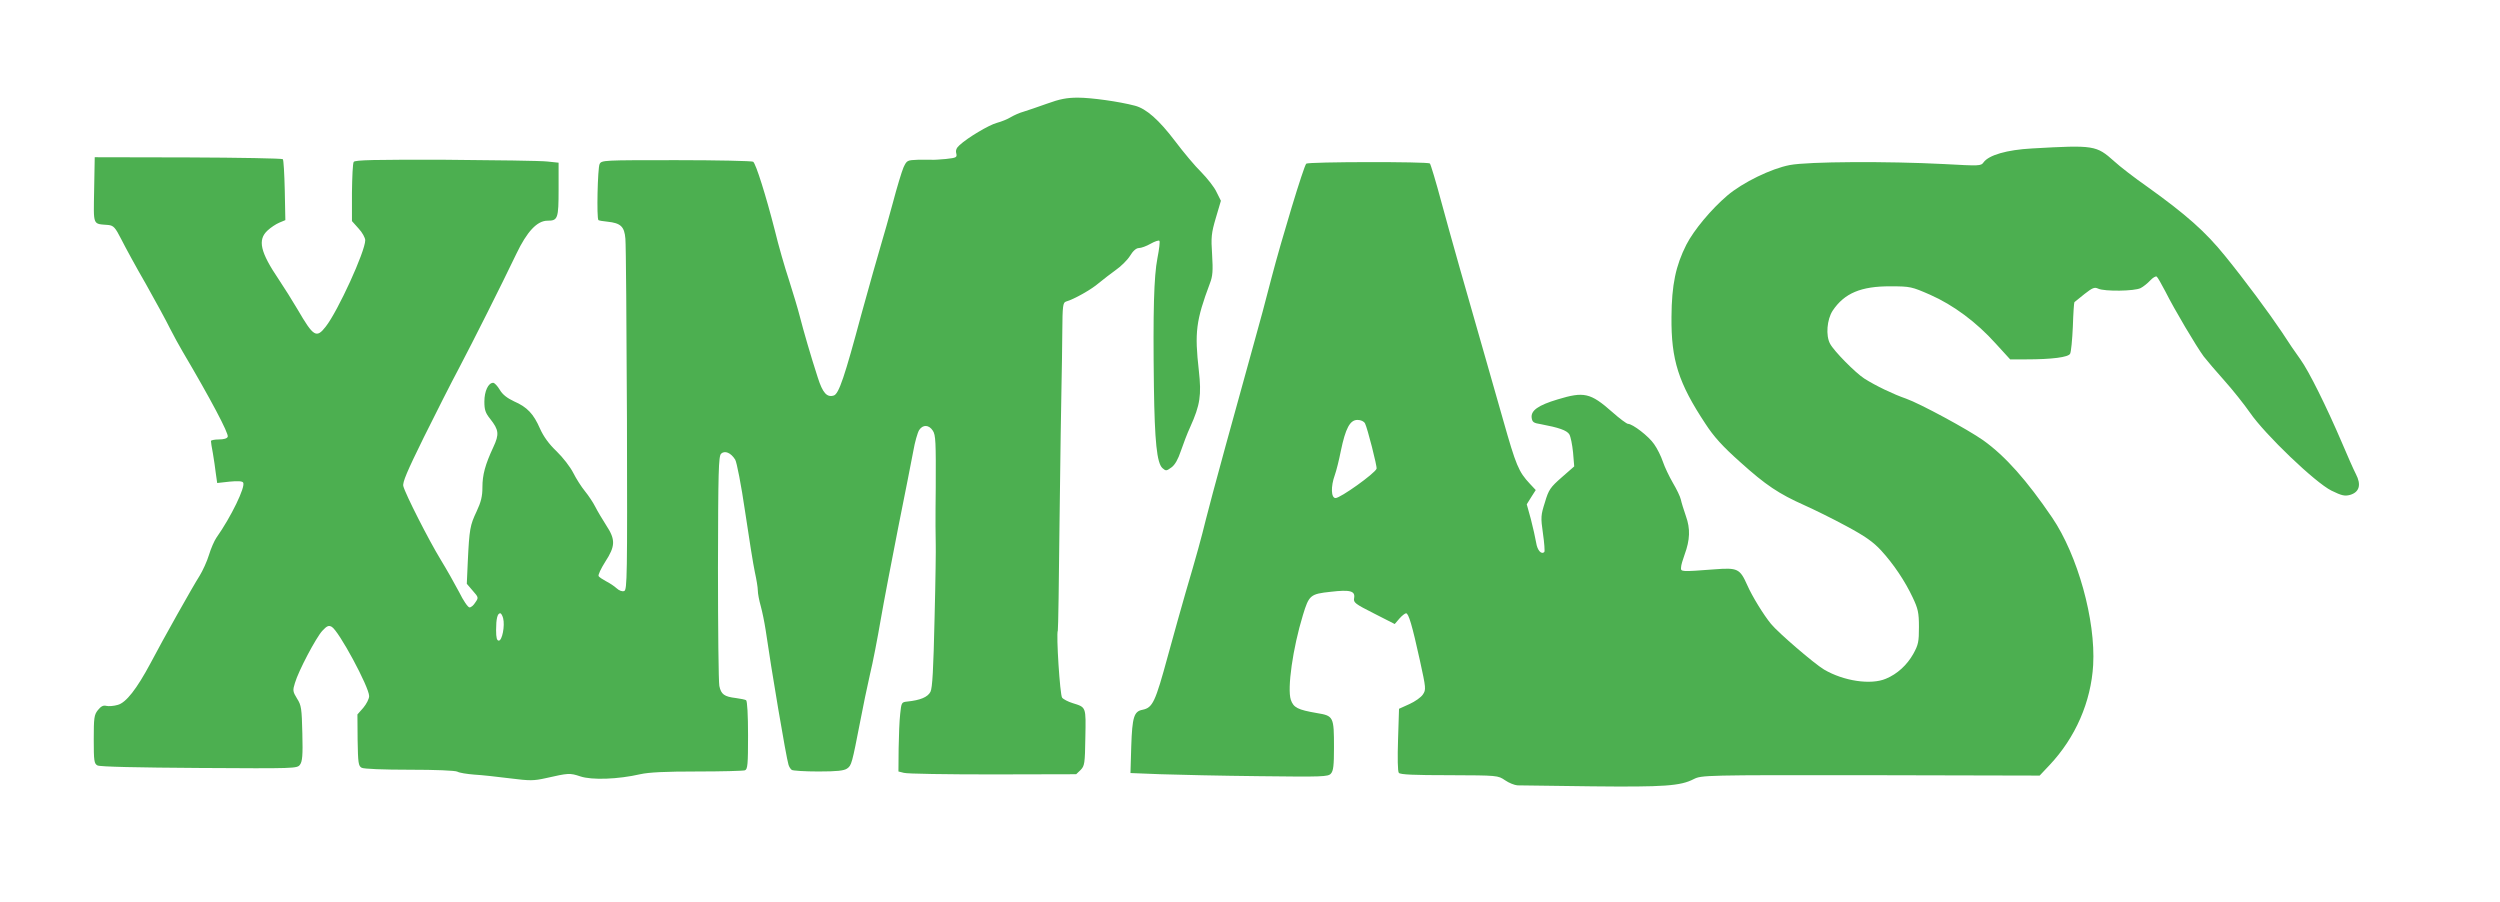 <?xml version="1.0" standalone="no"?>
<!DOCTYPE svg PUBLIC "-//W3C//DTD SVG 20010904//EN"
 "http://www.w3.org/TR/2001/REC-SVG-20010904/DTD/svg10.dtd">
<svg version="1.0" xmlns="http://www.w3.org/2000/svg"
 width="1280pt" height="462pt" viewBox="0 0 1280 462"
 preserveAspectRatio="xMidYMid meet">
<g transform="translate(0,462) scale(0.1,-0.1)"
fill="#4caf50" stroke="none">
<path d="M5360 4089 c-47 -17 -101 -35 -120 -41 -19 -5 -48 -18 -65 -28 -16
-10 -48 -23 -71 -29 -41 -11 -150 -76 -191 -114 -16 -14 -21 -27 -17 -42 5
-21 1 -23 -53 -29 -32 -3 -65 -5 -73 -4 -8 0 -40 0 -71 0 -54 -2 -56 -3 -73
-39 -9 -21 -34 -103 -55 -183 -22 -80 -46 -167 -55 -195 -19 -64 -69 -240
-106 -375 -85 -317 -115 -407 -141 -415 -35 -11 -57 13 -82 92 -37 114 -73
239 -92 313 -9 36 -34 119 -55 185 -22 66 -55 181 -73 256 -45 176 -97 342
-111 351 -6 4 -183 8 -393 8 -374 0 -383 0 -393 -20 -10 -19 -16 -278 -6 -287
2 -2 23 -6 46 -8 68 -7 87 -25 92 -87 3 -29 6 -446 8 -925 2 -806 1 -873 -14
-879 -10 -4 -26 2 -39 14 -12 11 -36 27 -54 36 -17 9 -35 21 -38 26 -4 6 12
39 34 74 52 80 53 113 5 186 -19 30 -45 73 -56 95 -11 22 -35 58 -53 80 -18
22 -45 64 -60 94 -15 30 -53 79 -85 110 -40 38 -67 76 -85 116 -33 76 -66 111
-133 140 -36 17 -59 35 -73 59 -12 20 -27 36 -34 36 -25 0 -45 -43 -45 -96 0
-42 5 -58 30 -89 44 -56 47 -78 16 -144 -42 -90 -56 -142 -56 -206 0 -46 -7
-75 -30 -124 -33 -70 -37 -88 -45 -258 l-5 -112 30 -35 c30 -34 31 -36 14 -60
-9 -15 -22 -26 -30 -26 -8 0 -32 35 -53 78 -22 42 -65 118 -95 167 -61 100
-181 336 -191 376 -5 19 19 75 105 250 61 123 142 283 180 354 71 135 214 419
294 586 54 113 106 169 159 169 53 0 57 10 57 161 l0 136 -57 6 c-32 4 -266 7
-521 9 -365 1 -465 -1 -471 -11 -5 -7 -8 -78 -9 -158 l0 -145 34 -38 c19 -20
34 -48 34 -60 0 -57 -140 -363 -202 -442 -48 -62 -63 -52 -144 87 -26 44 -69
113 -96 153 -96 142 -110 204 -58 252 16 15 43 33 60 40 l31 13 -3 153 c-2 84
-6 156 -10 159 -4 4 -222 8 -485 9 l-478 1 -3 -167 c-3 -188 -9 -173 73 -180
26 -3 35 -12 66 -73 19 -38 76 -143 127 -231 50 -89 105 -190 122 -225 18 -35
47 -89 65 -119 143 -242 237 -420 231 -436 -3 -9 -20 -14 -46 -14 -22 0 -40
-4 -40 -8 0 -5 4 -33 10 -63 5 -30 12 -76 15 -103 l7 -49 63 7 c42 4 66 3 70
-5 13 -21 -62 -176 -137 -282 -11 -16 -28 -55 -38 -88 -10 -33 -32 -81 -48
-107 -34 -53 -187 -325 -251 -447 -71 -133 -126 -203 -168 -214 -20 -6 -47 -8
-59 -5 -15 4 -27 -2 -43 -22 -19 -24 -21 -39 -21 -150 0 -110 2 -124 19 -133
11 -7 210 -11 520 -13 493 -3 503 -3 517 17 12 16 15 48 12 160 -3 127 -5 144
-27 178 -22 36 -23 42 -11 80 18 62 108 232 140 267 24 26 33 29 48 21 36 -19
192 -309 192 -355 0 -14 -14 -41 -30 -60 l-30 -34 1 -131 c2 -118 4 -133 21
-142 11 -6 111 -10 245 -10 133 0 234 -4 245 -10 10 -6 49 -12 86 -15 37 -2
119 -11 182 -19 103 -13 122 -13 185 1 115 26 122 27 176 9 59 -20 194 -15
307 11 45 10 129 14 292 14 126 0 235 3 244 6 14 5 16 31 16 179 0 104 -4 176
-10 180 -5 3 -29 8 -52 11 -60 7 -76 19 -85 62 -4 20 -7 293 -7 605 1 494 3
571 16 584 19 18 50 5 72 -30 8 -12 31 -130 51 -267 20 -135 42 -274 50 -310
8 -36 15 -78 15 -93 0 -16 7 -52 15 -80 8 -29 19 -83 25 -122 28 -196 105
-652 117 -690 3 -11 11 -23 17 -27 6 -4 67 -8 136 -8 96 0 131 4 147 15 23 16
25 24 68 245 13 69 35 175 49 236 15 61 39 187 55 280 16 93 57 306 90 474 34
168 68 343 77 390 8 47 22 95 30 108 19 29 50 28 70 -3 15 -22 16 -59 15 -293
-2 -147 -1 -278 0 -292 1 -14 -1 -182 -6 -375 -6 -264 -11 -357 -21 -377 -14
-27 -51 -43 -119 -50 -29 -3 -30 -5 -36 -63 -4 -33 -7 -113 -8 -177 l-1 -118
28 -7 c15 -5 219 -8 455 -8 l427 1 23 22 c20 21 22 32 24 166 3 159 5 154 -65
176 -23 7 -48 20 -54 28 -11 13 -31 327 -22 343 2 3 6 260 9 570 4 310 8 620
10 689 2 69 3 192 4 273 1 131 3 148 19 153 42 12 130 62 167 94 23 19 62 49
87 67 26 18 59 50 73 72 16 27 33 41 46 41 12 0 39 10 60 22 21 12 42 19 45
15 4 -3 -1 -43 -10 -89 -18 -93 -23 -269 -18 -658 4 -280 15 -391 44 -417 17
-15 20 -15 46 4 18 13 34 42 48 84 12 35 33 91 48 123 51 113 58 163 44 289
-22 195 -15 255 57 447 14 36 16 64 11 146 -6 89 -4 110 19 188 l26 88 -22 44
c-11 25 -47 70 -78 102 -32 31 -92 103 -135 160 -82 108 -147 166 -206 181
-80 21 -222 41 -291 41 -57 0 -93 -7 -159 -31z m-2784 -2634 c10 -39 -5 -115
-22 -115 -10 0 -14 14 -14 54 0 58 7 86 21 86 5 0 11 -11 15 -25z"/>
<path d="M10405 3860 c-130 -7 -222 -34 -249 -71 -13 -19 -20 -19 -202 -9
-290 15 -696 13 -790 -5 -95 -18 -241 -89 -320 -156 -82 -70 -171 -176 -210
-252 -54 -107 -75 -204 -76 -370 -2 -219 35 -337 174 -547 43 -66 87 -115 178
-196 131 -118 197 -162 329 -221 47 -21 143 -68 213 -106 99 -53 139 -82 179
-125 65 -71 123 -158 162 -241 27 -57 32 -77 32 -151 0 -76 -3 -91 -29 -138
-32 -57 -82 -103 -140 -127 -77 -33 -217 -12 -317 47 -49 29 -233 187 -271
233 -38 46 -97 142 -122 199 -38 85 -49 90 -168 81 -172 -13 -173 -13 -171 10
0 11 9 40 18 65 28 76 30 133 7 197 -11 32 -23 70 -26 85 -3 15 -22 54 -41 86
-19 33 -42 81 -51 108 -9 27 -29 68 -45 90 -27 40 -110 104 -134 104 -6 0 -43
27 -81 61 -111 98 -144 105 -279 64 -100 -30 -137 -57 -133 -93 3 -23 9 -28
48 -34 90 -17 132 -31 145 -52 7 -12 15 -53 19 -92 l6 -72 -64 -56 c-58 -51
-67 -63 -86 -128 -21 -66 -22 -76 -10 -160 7 -48 10 -91 7 -94 -15 -15 -36 8
-42 48 -4 24 -16 77 -27 120 l-21 76 23 37 23 36 -30 32 c-58 62 -71 94 -137
327 -37 129 -76 267 -87 305 -97 336 -186 651 -229 810 -28 105 -55 194 -59
198 -10 10 -623 9 -633 -1 -13 -13 -126 -386 -178 -585 -27 -105 -65 -248 -85
-317 -85 -304 -230 -833 -251 -920 -23 -94 -47 -182 -104 -375 -16 -55 -57
-201 -91 -325 -64 -235 -77 -263 -129 -274 -44 -8 -53 -37 -58 -187 l-4 -137
153 -6 c85 -3 312 -8 506 -10 325 -4 353 -3 367 13 13 14 16 42 16 134 0 157
-2 162 -87 176 -99 17 -120 28 -134 68 -19 58 10 264 62 434 31 102 38 108
142 119 101 12 127 4 120 -33 -4 -22 5 -29 102 -78 l106 -54 24 28 c13 15 29
27 34 27 13 0 31 -60 71 -242 31 -142 32 -149 15 -174 -9 -14 -40 -36 -69 -49
l-53 -24 -5 -158 c-3 -93 -2 -163 4 -170 7 -9 78 -12 258 -12 249 -1 249 -1
286 -26 20 -14 49 -25 63 -26 14 0 186 -2 381 -5 373 -4 454 2 522 37 40 20
53 21 906 20 l865 -2 50 53 c134 142 213 325 224 513 13 230 -79 562 -210 755
-130 191 -239 314 -352 395 -79 56 -325 189 -396 214 -64 22 -156 66 -214 103
-45 29 -155 140 -175 178 -23 42 -16 124 13 169 60 90 146 126 297 125 101 0
108 -2 202 -43 120 -53 238 -141 336 -250 l74 -81 81 0 c134 0 217 11 226 29
5 9 11 71 14 139 2 67 6 124 8 125 2 2 26 21 52 42 41 32 51 36 70 27 32 -15
186 -13 217 3 14 7 36 25 49 39 13 14 28 23 33 20 5 -3 24 -37 44 -75 47 -94
160 -284 197 -334 17 -22 65 -78 107 -125 42 -47 100 -120 130 -163 77 -112
334 -358 417 -399 53 -26 68 -29 95 -22 48 14 59 52 30 107 -12 23 -44 96 -72
162 -78 182 -168 364 -212 425 -22 30 -65 93 -95 140 -65 97 -190 266 -291
390 -100 124 -201 213 -398 354 -66 46 -142 105 -169 130 -92 82 -102 84 -420
66z m-3416 -1408 c12 -23 63 -222 59 -232 -10 -25 -185 -150 -210 -150 -23 0
-25 59 -4 117 8 22 22 78 31 124 24 116 47 159 85 159 18 0 33 -7 39 -18z"/>
</g>
</svg>
